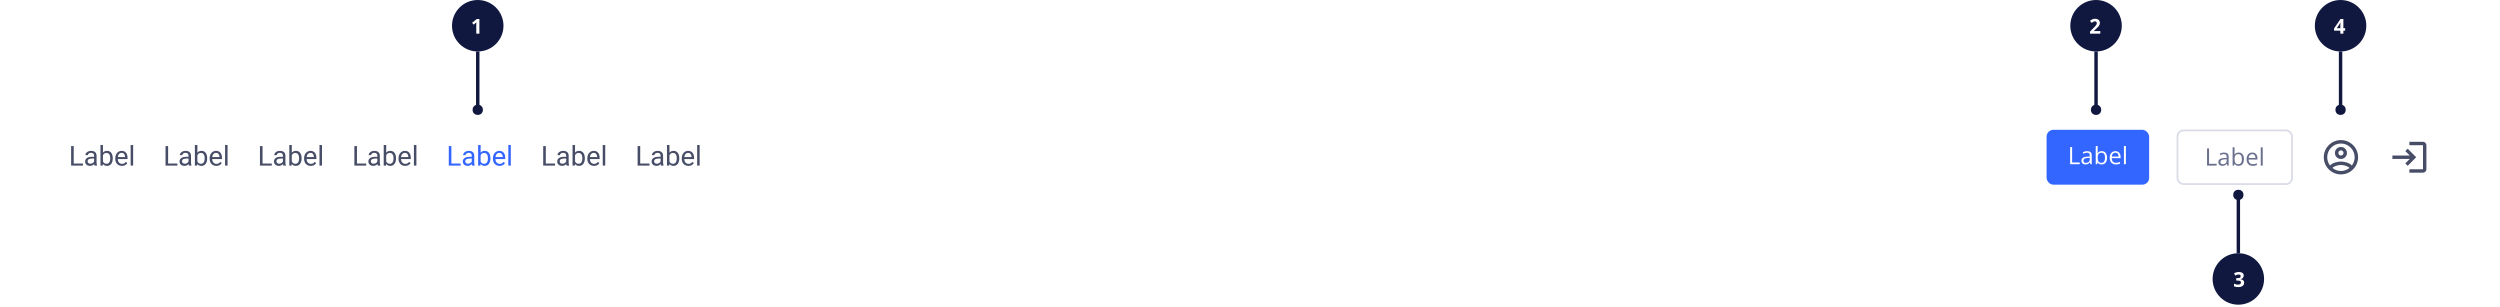 <svg width="896" height="110" viewBox="0 0 896 110" fill="none" xmlns="http://www.w3.org/2000/svg">
<g filter="url(#filter0_d_866_8919)">
<rect width="885.517" height="44.276" transform="translate(5 32.373)" fill="white"/>
<path d="M29.732 56.757V57.511H26.235V56.757H29.732ZM26.417 50.516V57.511H25.49V50.516H26.417ZM33.724 56.622V53.947C33.724 53.742 33.683 53.564 33.6 53.413C33.52 53.26 33.398 53.141 33.234 53.058C33.071 52.974 32.869 52.933 32.629 52.933C32.405 52.933 32.208 52.971 32.038 53.048C31.872 53.125 31.74 53.226 31.644 53.351C31.551 53.476 31.505 53.61 31.505 53.754H30.616C30.616 53.569 30.664 53.384 30.76 53.202C30.856 53.019 30.994 52.854 31.174 52.707C31.356 52.556 31.574 52.438 31.827 52.352C32.083 52.262 32.368 52.217 32.682 52.217C33.06 52.217 33.393 52.281 33.681 52.409C33.973 52.537 34.2 52.731 34.364 52.99C34.53 53.247 34.613 53.569 34.613 53.956V56.377C34.613 56.55 34.628 56.734 34.657 56.93C34.689 57.125 34.735 57.293 34.796 57.434V57.511H33.869C33.824 57.409 33.789 57.273 33.763 57.103C33.737 56.93 33.724 56.77 33.724 56.622ZM33.878 54.36L33.888 54.984H32.989C32.736 54.984 32.511 55.005 32.312 55.047C32.114 55.085 31.947 55.144 31.812 55.224C31.678 55.304 31.575 55.405 31.505 55.527C31.434 55.646 31.399 55.785 31.399 55.945C31.399 56.108 31.436 56.257 31.51 56.392C31.584 56.526 31.694 56.634 31.841 56.714C31.992 56.791 32.176 56.829 32.394 56.829C32.666 56.829 32.906 56.771 33.114 56.656C33.323 56.541 33.487 56.4 33.609 56.233C33.734 56.067 33.801 55.905 33.811 55.748L34.191 56.176C34.168 56.31 34.107 56.459 34.008 56.622C33.909 56.786 33.776 56.943 33.609 57.093C33.446 57.241 33.251 57.364 33.023 57.463C32.799 57.559 32.546 57.607 32.264 57.607C31.912 57.607 31.603 57.538 31.337 57.401C31.074 57.263 30.869 57.079 30.722 56.848C30.578 56.614 30.506 56.353 30.506 56.065C30.506 55.786 30.56 55.541 30.669 55.33C30.778 55.115 30.935 54.938 31.14 54.797C31.345 54.653 31.591 54.544 31.88 54.47C32.168 54.397 32.49 54.36 32.845 54.36H33.878ZM36.007 50.132H36.9V56.502L36.823 57.511H36.007V50.132ZM40.412 54.869V54.97C40.412 55.348 40.367 55.698 40.278 56.022C40.188 56.342 40.056 56.621 39.884 56.858C39.711 57.095 39.499 57.279 39.249 57.41C39 57.542 38.713 57.607 38.389 57.607C38.06 57.607 37.77 57.551 37.52 57.439C37.273 57.324 37.065 57.159 36.895 56.944C36.726 56.73 36.59 56.47 36.487 56.166C36.388 55.862 36.319 55.519 36.28 55.138V54.696C36.319 54.312 36.388 53.967 36.487 53.663C36.59 53.359 36.726 53.099 36.895 52.885C37.065 52.667 37.273 52.502 37.52 52.39C37.767 52.275 38.053 52.217 38.38 52.217C38.706 52.217 38.996 52.281 39.249 52.409C39.502 52.534 39.714 52.713 39.884 52.947C40.056 53.181 40.188 53.461 40.278 53.788C40.367 54.111 40.412 54.472 40.412 54.869ZM39.519 54.97V54.869C39.519 54.609 39.494 54.366 39.446 54.139C39.398 53.908 39.322 53.706 39.216 53.533C39.11 53.357 38.971 53.219 38.798 53.12C38.625 53.018 38.412 52.966 38.159 52.966C37.935 52.966 37.739 53.005 37.573 53.082C37.409 53.159 37.27 53.263 37.155 53.394C37.039 53.522 36.945 53.669 36.871 53.836C36.801 53.999 36.748 54.169 36.713 54.345V55.503C36.764 55.727 36.847 55.943 36.963 56.152C37.081 56.357 37.238 56.525 37.433 56.656C37.632 56.787 37.877 56.853 38.169 56.853C38.409 56.853 38.614 56.805 38.783 56.709C38.956 56.61 39.096 56.474 39.201 56.301C39.31 56.128 39.39 55.927 39.442 55.7C39.493 55.473 39.519 55.229 39.519 54.97ZM43.693 57.607C43.331 57.607 43.003 57.547 42.709 57.425C42.417 57.3 42.166 57.125 41.954 56.901C41.746 56.677 41.586 56.411 41.474 56.104C41.362 55.796 41.306 55.46 41.306 55.095V54.893C41.306 54.47 41.368 54.094 41.493 53.764C41.618 53.431 41.788 53.149 42.002 52.918C42.217 52.688 42.46 52.513 42.733 52.395C43.005 52.276 43.287 52.217 43.578 52.217C43.95 52.217 44.27 52.281 44.539 52.409C44.811 52.537 45.034 52.717 45.207 52.947C45.38 53.175 45.508 53.444 45.591 53.754C45.674 54.062 45.716 54.398 45.716 54.763V55.162H41.834V54.437H44.827V54.369C44.814 54.139 44.766 53.914 44.683 53.697C44.603 53.479 44.475 53.3 44.299 53.159C44.123 53.018 43.882 52.947 43.578 52.947C43.376 52.947 43.191 52.99 43.021 53.077C42.851 53.16 42.705 53.285 42.584 53.452C42.462 53.618 42.367 53.822 42.3 54.062C42.233 54.302 42.199 54.579 42.199 54.893V55.095C42.199 55.341 42.233 55.574 42.3 55.791C42.371 56.006 42.471 56.195 42.603 56.358C42.737 56.522 42.899 56.65 43.088 56.743C43.28 56.835 43.498 56.882 43.741 56.882C44.055 56.882 44.321 56.818 44.539 56.69C44.757 56.562 44.947 56.39 45.111 56.176L45.649 56.603C45.537 56.773 45.394 56.935 45.221 57.089C45.048 57.242 44.835 57.367 44.582 57.463C44.332 57.559 44.036 57.607 43.693 57.607ZM47.719 50.132V57.511H46.826V50.132H47.719Z" fill="#474D66"/>
<path d="M63.571 56.757V57.511H60.074V56.757H63.571ZM60.256 50.516V57.511H59.329V50.516H60.256ZM67.564 56.622V53.947C67.564 53.742 67.522 53.564 67.439 53.413C67.359 53.26 67.237 53.141 67.074 53.058C66.91 52.974 66.709 52.933 66.468 52.933C66.244 52.933 66.047 52.971 65.877 53.048C65.711 53.125 65.579 53.226 65.483 53.351C65.391 53.476 65.344 53.61 65.344 53.754H64.455C64.455 53.569 64.503 53.384 64.599 53.202C64.695 53.019 64.833 52.854 65.013 52.707C65.195 52.556 65.413 52.438 65.666 52.352C65.922 52.262 66.207 52.217 66.521 52.217C66.899 52.217 67.232 52.281 67.52 52.409C67.812 52.537 68.039 52.731 68.203 52.99C68.369 53.247 68.452 53.569 68.452 53.956V56.377C68.452 56.55 68.467 56.734 68.496 56.93C68.528 57.125 68.574 57.293 68.635 57.434V57.511H67.708C67.663 57.409 67.628 57.273 67.602 57.103C67.576 56.93 67.564 56.77 67.564 56.622ZM67.717 54.36L67.727 54.984H66.829C66.576 54.984 66.35 55.005 66.151 55.047C65.953 55.085 65.786 55.144 65.651 55.224C65.517 55.304 65.415 55.405 65.344 55.527C65.274 55.646 65.238 55.785 65.238 55.945C65.238 56.108 65.275 56.257 65.349 56.392C65.422 56.526 65.533 56.634 65.68 56.714C65.831 56.791 66.015 56.829 66.233 56.829C66.505 56.829 66.745 56.771 66.954 56.656C67.162 56.541 67.327 56.4 67.448 56.233C67.573 56.067 67.641 55.905 67.65 55.748L68.03 56.176C68.007 56.31 67.946 56.459 67.847 56.622C67.748 56.786 67.615 56.943 67.448 57.093C67.285 57.241 67.09 57.364 66.862 57.463C66.638 57.559 66.385 57.607 66.103 57.607C65.751 57.607 65.442 57.538 65.176 57.401C64.913 57.263 64.708 57.079 64.561 56.848C64.417 56.614 64.345 56.353 64.345 56.065C64.345 55.786 64.399 55.541 64.508 55.33C64.617 55.115 64.774 54.938 64.979 54.797C65.184 54.653 65.43 54.544 65.719 54.47C66.007 54.397 66.329 54.36 66.684 54.36H67.717ZM69.846 50.132H70.739V56.502L70.662 57.511H69.846V50.132ZM74.251 54.869V54.97C74.251 55.348 74.206 55.698 74.117 56.022C74.027 56.342 73.896 56.621 73.723 56.858C73.55 57.095 73.338 57.279 73.088 57.41C72.839 57.542 72.552 57.607 72.228 57.607C71.899 57.607 71.609 57.551 71.359 57.439C71.112 57.324 70.904 57.159 70.734 56.944C70.565 56.73 70.429 56.47 70.326 56.166C70.227 55.862 70.158 55.519 70.12 55.138V54.696C70.158 54.312 70.227 53.967 70.326 53.663C70.429 53.359 70.565 53.099 70.734 52.885C70.904 52.667 71.112 52.502 71.359 52.39C71.606 52.275 71.892 52.217 72.219 52.217C72.546 52.217 72.835 52.281 73.088 52.409C73.341 52.534 73.553 52.713 73.723 52.947C73.896 53.181 74.027 53.461 74.117 53.788C74.206 54.111 74.251 54.472 74.251 54.869ZM73.358 54.97V54.869C73.358 54.609 73.334 54.366 73.285 54.139C73.237 53.908 73.161 53.706 73.055 53.533C72.949 53.357 72.81 53.219 72.637 53.12C72.464 53.018 72.251 52.966 71.998 52.966C71.774 52.966 71.578 53.005 71.412 53.082C71.249 53.159 71.109 53.263 70.994 53.394C70.879 53.522 70.784 53.669 70.71 53.836C70.64 53.999 70.587 54.169 70.552 54.345V55.503C70.603 55.727 70.686 55.943 70.802 56.152C70.92 56.357 71.077 56.525 71.272 56.656C71.471 56.787 71.716 56.853 72.007 56.853C72.248 56.853 72.453 56.805 72.623 56.709C72.795 56.61 72.935 56.474 73.04 56.301C73.149 56.128 73.229 55.927 73.281 55.7C73.332 55.473 73.358 55.229 73.358 54.97ZM77.532 57.607C77.171 57.607 76.842 57.547 76.547 57.425C76.256 57.3 76.005 57.125 75.793 56.901C75.585 56.677 75.425 56.411 75.313 56.104C75.201 55.796 75.145 55.46 75.145 55.095V54.893C75.145 54.47 75.207 54.094 75.332 53.764C75.457 53.431 75.627 53.149 75.841 52.918C76.056 52.688 76.299 52.513 76.572 52.395C76.844 52.276 77.126 52.217 77.417 52.217C77.789 52.217 78.109 52.281 78.378 52.409C78.65 52.537 78.873 52.717 79.046 52.947C79.219 53.175 79.347 53.444 79.43 53.754C79.513 54.062 79.555 54.398 79.555 54.763V55.162H75.673V54.437H78.666V54.369C78.653 54.139 78.605 53.914 78.522 53.697C78.442 53.479 78.314 53.3 78.138 53.159C77.962 53.018 77.721 52.947 77.417 52.947C77.215 52.947 77.03 52.99 76.86 53.077C76.69 53.16 76.544 53.285 76.423 53.452C76.301 53.618 76.206 53.822 76.139 54.062C76.072 54.302 76.038 54.579 76.038 54.893V55.095C76.038 55.341 76.072 55.574 76.139 55.791C76.21 56.006 76.311 56.195 76.442 56.358C76.576 56.522 76.738 56.65 76.927 56.743C77.119 56.835 77.337 56.882 77.581 56.882C77.894 56.882 78.16 56.818 78.378 56.69C78.596 56.562 78.786 56.39 78.95 56.176L79.488 56.603C79.376 56.773 79.233 56.935 79.06 57.089C78.887 57.242 78.674 57.367 78.421 57.463C78.171 57.559 77.875 57.607 77.532 57.607ZM81.558 50.132V57.511H80.665V50.132H81.558Z" fill="#474D66"/>
<path d="M97.41 56.757V57.511H93.913V56.757H97.41ZM94.096 50.516V57.511H93.168V50.516H94.096ZM101.403 56.622V53.947C101.403 53.742 101.361 53.564 101.278 53.413C101.198 53.26 101.076 53.141 100.913 53.058C100.749 52.974 100.548 52.933 100.307 52.933C100.083 52.933 99.886 52.971 99.716 53.048C99.55 53.125 99.419 53.226 99.323 53.351C99.23 53.476 99.183 53.61 99.183 53.754H98.294C98.294 53.569 98.342 53.384 98.439 53.202C98.535 53.019 98.672 52.854 98.852 52.707C99.034 52.556 99.252 52.438 99.505 52.352C99.761 52.262 100.046 52.217 100.36 52.217C100.738 52.217 101.071 52.281 101.359 52.409C101.651 52.537 101.878 52.731 102.042 52.99C102.208 53.247 102.291 53.569 102.291 53.956V56.377C102.291 56.55 102.306 56.734 102.335 56.93C102.367 57.125 102.413 57.293 102.474 57.434V57.511H101.547C101.502 57.409 101.467 57.273 101.441 57.103C101.416 56.93 101.403 56.77 101.403 56.622ZM101.556 54.36L101.566 54.984H100.668C100.415 54.984 100.189 55.005 99.99 55.047C99.792 55.085 99.625 55.144 99.491 55.224C99.356 55.304 99.254 55.405 99.183 55.527C99.113 55.646 99.078 55.785 99.078 55.945C99.078 56.108 99.114 56.257 99.188 56.392C99.262 56.526 99.372 56.634 99.519 56.714C99.67 56.791 99.854 56.829 100.072 56.829C100.344 56.829 100.584 56.771 100.793 56.656C101.001 56.541 101.166 56.4 101.287 56.233C101.412 56.067 101.48 55.905 101.489 55.748L101.869 56.176C101.846 56.31 101.785 56.459 101.686 56.622C101.587 56.786 101.454 56.943 101.287 57.093C101.124 57.241 100.929 57.364 100.701 57.463C100.477 57.559 100.224 57.607 99.942 57.607C99.59 57.607 99.281 57.538 99.015 57.401C98.752 57.263 98.547 57.079 98.4 56.848C98.256 56.614 98.184 56.353 98.184 56.065C98.184 55.786 98.238 55.541 98.347 55.33C98.456 55.115 98.613 54.938 98.818 54.797C99.023 54.653 99.27 54.544 99.558 54.47C99.846 54.397 100.168 54.36 100.524 54.36H101.556ZM103.685 50.132H104.578V56.502L104.501 57.511H103.685V50.132ZM108.09 54.869V54.97C108.09 55.348 108.045 55.698 107.956 56.022C107.866 56.342 107.735 56.621 107.562 56.858C107.389 57.095 107.177 57.279 106.928 57.41C106.678 57.542 106.391 57.607 106.068 57.607C105.738 57.607 105.448 57.551 105.198 57.439C104.951 57.324 104.743 57.159 104.574 56.944C104.404 56.73 104.268 56.47 104.165 56.166C104.066 55.862 103.997 55.519 103.959 55.138V54.696C103.997 54.312 104.066 53.967 104.165 53.663C104.268 53.359 104.404 53.099 104.574 52.885C104.743 52.667 104.951 52.502 105.198 52.39C105.445 52.275 105.731 52.217 106.058 52.217C106.385 52.217 106.675 52.281 106.928 52.409C107.181 52.534 107.392 52.713 107.562 52.947C107.735 53.181 107.866 53.461 107.956 53.788C108.045 54.111 108.09 54.472 108.09 54.869ZM107.197 54.97V54.869C107.197 54.609 107.173 54.366 107.125 54.139C107.077 53.908 107 53.706 106.894 53.533C106.788 53.357 106.649 53.219 106.476 53.12C106.303 53.018 106.09 52.966 105.837 52.966C105.613 52.966 105.417 53.005 105.251 53.082C105.088 53.159 104.948 53.263 104.833 53.394C104.718 53.522 104.623 53.669 104.549 53.836C104.479 53.999 104.426 54.169 104.391 54.345V55.503C104.442 55.727 104.525 55.943 104.641 56.152C104.759 56.357 104.916 56.525 105.112 56.656C105.31 56.787 105.555 56.853 105.847 56.853C106.087 56.853 106.292 56.805 106.462 56.709C106.635 56.61 106.774 56.474 106.88 56.301C106.988 56.128 107.069 55.927 107.12 55.7C107.171 55.473 107.197 55.229 107.197 54.97ZM111.371 57.607C111.01 57.607 110.681 57.547 110.387 57.425C110.095 57.3 109.844 57.125 109.632 56.901C109.424 56.677 109.264 56.411 109.152 56.104C109.04 55.796 108.984 55.46 108.984 55.095V54.893C108.984 54.47 109.046 54.094 109.171 53.764C109.296 53.431 109.466 53.149 109.68 52.918C109.895 52.688 110.138 52.513 110.411 52.395C110.683 52.276 110.965 52.217 111.256 52.217C111.628 52.217 111.948 52.281 112.217 52.409C112.489 52.537 112.712 52.717 112.885 52.947C113.058 53.175 113.186 53.444 113.269 53.754C113.352 54.062 113.394 54.398 113.394 54.763V55.162H109.512V54.437H112.505V54.369C112.492 54.139 112.444 53.914 112.361 53.697C112.281 53.479 112.153 53.3 111.977 53.159C111.801 53.018 111.56 52.947 111.256 52.947C111.054 52.947 110.869 52.99 110.699 53.077C110.529 53.16 110.383 53.285 110.262 53.452C110.14 53.618 110.046 53.822 109.978 54.062C109.911 54.302 109.877 54.579 109.877 54.893V55.095C109.877 55.341 109.911 55.574 109.978 55.791C110.049 56.006 110.15 56.195 110.281 56.358C110.415 56.522 110.577 56.65 110.766 56.743C110.958 56.835 111.176 56.882 111.42 56.882C111.733 56.882 111.999 56.818 112.217 56.69C112.435 56.562 112.625 56.39 112.789 56.176L113.327 56.603C113.215 56.773 113.072 56.935 112.899 57.089C112.726 57.242 112.513 57.367 112.26 57.463C112.01 57.559 111.714 57.607 111.371 57.607ZM115.397 50.132V57.511H114.504V50.132H115.397Z" fill="#474D66"/>
<path d="M131.249 56.757V57.511H127.752V56.757H131.249ZM127.935 50.516V57.511H127.007V50.516H127.935ZM135.242 56.622V53.947C135.242 53.742 135.2 53.564 135.117 53.413C135.037 53.26 134.915 53.141 134.752 53.058C134.588 52.974 134.387 52.933 134.146 52.933C133.922 52.933 133.725 52.971 133.556 53.048C133.389 53.125 133.258 53.226 133.162 53.351C133.069 53.476 133.022 53.61 133.022 53.754H132.133C132.133 53.569 132.182 53.384 132.278 53.202C132.374 53.019 132.511 52.854 132.691 52.707C132.873 52.556 133.091 52.438 133.344 52.352C133.6 52.262 133.885 52.217 134.199 52.217C134.577 52.217 134.91 52.281 135.199 52.409C135.49 52.537 135.717 52.731 135.881 52.99C136.047 53.247 136.131 53.569 136.131 53.956V56.377C136.131 56.55 136.145 56.734 136.174 56.93C136.206 57.125 136.252 57.293 136.313 57.434V57.511H135.386C135.341 57.409 135.306 57.273 135.28 57.103C135.255 56.93 135.242 56.77 135.242 56.622ZM135.396 54.36L135.405 54.984H134.507C134.254 54.984 134.028 55.005 133.829 55.047C133.631 55.085 133.464 55.144 133.33 55.224C133.195 55.304 133.093 55.405 133.022 55.527C132.952 55.646 132.917 55.785 132.917 55.945C132.917 56.108 132.953 56.257 133.027 56.392C133.101 56.526 133.211 56.634 133.359 56.714C133.509 56.791 133.693 56.829 133.911 56.829C134.183 56.829 134.423 56.771 134.632 56.656C134.84 56.541 135.005 56.4 135.127 56.233C135.251 56.067 135.319 55.905 135.328 55.748L135.708 56.176C135.685 56.31 135.625 56.459 135.525 56.622C135.426 56.786 135.293 56.943 135.127 57.093C134.963 57.241 134.768 57.364 134.54 57.463C134.316 57.559 134.063 57.607 133.781 57.607C133.429 57.607 133.12 57.538 132.854 57.401C132.591 57.263 132.386 57.079 132.239 56.848C132.095 56.614 132.023 56.353 132.023 56.065C132.023 55.786 132.077 55.541 132.186 55.33C132.295 55.115 132.452 54.938 132.657 54.797C132.862 54.653 133.109 54.544 133.397 54.47C133.685 54.397 134.007 54.36 134.363 54.36H135.396ZM137.524 50.132H138.417V56.502L138.341 57.511H137.524V50.132ZM141.929 54.869V54.97C141.929 55.348 141.884 55.698 141.795 56.022C141.705 56.342 141.574 56.621 141.401 56.858C141.228 57.095 141.017 57.279 140.767 57.41C140.517 57.542 140.23 57.607 139.907 57.607C139.577 57.607 139.287 57.551 139.037 57.439C138.791 57.324 138.582 57.159 138.413 56.944C138.243 56.73 138.107 56.47 138.004 56.166C137.905 55.862 137.836 55.519 137.798 55.138V54.696C137.836 54.312 137.905 53.967 138.004 53.663C138.107 53.359 138.243 53.099 138.413 52.885C138.582 52.667 138.791 52.502 139.037 52.39C139.284 52.275 139.57 52.217 139.897 52.217C140.224 52.217 140.514 52.281 140.767 52.409C141.02 52.534 141.231 52.713 141.401 52.947C141.574 53.181 141.705 53.461 141.795 53.788C141.884 54.111 141.929 54.472 141.929 54.869ZM141.036 54.97V54.869C141.036 54.609 141.012 54.366 140.964 54.139C140.916 53.908 140.839 53.706 140.733 53.533C140.627 53.357 140.488 53.219 140.315 53.12C140.142 53.018 139.929 52.966 139.676 52.966C139.452 52.966 139.257 53.005 139.09 53.082C138.927 53.159 138.787 53.263 138.672 53.394C138.557 53.522 138.462 53.669 138.389 53.836C138.318 53.999 138.265 54.169 138.23 54.345V55.503C138.281 55.727 138.365 55.943 138.48 56.152C138.598 56.357 138.755 56.525 138.951 56.656C139.149 56.787 139.394 56.853 139.686 56.853C139.926 56.853 140.131 56.805 140.301 56.709C140.474 56.61 140.613 56.474 140.719 56.301C140.828 56.128 140.908 55.927 140.959 55.7C141.01 55.473 141.036 55.229 141.036 54.97ZM145.211 57.607C144.849 57.607 144.52 57.547 144.226 57.425C143.934 57.3 143.683 57.125 143.471 56.901C143.263 56.677 143.103 56.411 142.991 56.104C142.879 55.796 142.823 55.46 142.823 55.095V54.893C142.823 54.47 142.885 54.094 143.01 53.764C143.135 53.431 143.305 53.149 143.52 52.918C143.734 52.688 143.978 52.513 144.25 52.395C144.522 52.276 144.804 52.217 145.095 52.217C145.467 52.217 145.787 52.281 146.056 52.409C146.328 52.537 146.551 52.717 146.724 52.947C146.897 53.175 147.025 53.444 147.108 53.754C147.192 54.062 147.233 54.398 147.233 54.763V55.162H143.351V54.437H146.344V54.369C146.332 54.139 146.284 53.914 146.2 53.697C146.12 53.479 145.992 53.3 145.816 53.159C145.64 53.018 145.4 52.947 145.095 52.947C144.894 52.947 144.708 52.99 144.538 53.077C144.368 53.16 144.223 53.285 144.101 53.452C143.979 53.618 143.885 53.822 143.817 54.062C143.75 54.302 143.716 54.579 143.716 54.893V55.095C143.716 55.341 143.75 55.574 143.817 55.791C143.888 56.006 143.989 56.195 144.12 56.358C144.255 56.522 144.416 56.65 144.605 56.743C144.797 56.835 145.015 56.882 145.259 56.882C145.573 56.882 145.838 56.818 146.056 56.69C146.274 56.562 146.465 56.39 146.628 56.176L147.166 56.603C147.054 56.773 146.911 56.935 146.738 57.089C146.565 57.242 146.352 57.367 146.099 57.463C145.85 57.559 145.553 57.607 145.211 57.607ZM149.237 50.132V57.511H148.343V50.132H149.237Z" fill="#474D66"/>
<path d="M165.089 56.757V57.511H161.591V56.757H165.089ZM161.774 50.516V57.511H160.846V50.516H161.774ZM169.081 56.622V53.947C169.081 53.742 169.039 53.564 168.956 53.413C168.876 53.26 168.754 53.141 168.591 53.058C168.427 52.974 168.226 52.933 167.986 52.933C167.761 52.933 167.564 52.971 167.395 53.048C167.228 53.125 167.097 53.226 167.001 53.351C166.908 53.476 166.861 53.61 166.861 53.754H165.973C165.973 53.569 166.021 53.384 166.117 53.202C166.213 53.019 166.35 52.854 166.53 52.707C166.712 52.556 166.93 52.438 167.183 52.352C167.439 52.262 167.724 52.217 168.038 52.217C168.416 52.217 168.749 52.281 169.038 52.409C169.329 52.537 169.556 52.731 169.72 52.99C169.886 53.247 169.97 53.569 169.97 53.956V56.377C169.97 56.55 169.984 56.734 170.013 56.93C170.045 57.125 170.091 57.293 170.152 57.434V57.511H169.225C169.18 57.409 169.145 57.273 169.119 57.103C169.094 56.93 169.081 56.77 169.081 56.622ZM169.235 54.36L169.244 54.984H168.346C168.093 54.984 167.867 55.005 167.668 55.047C167.47 55.085 167.303 55.144 167.169 55.224C167.034 55.304 166.932 55.405 166.861 55.527C166.791 55.646 166.756 55.785 166.756 55.945C166.756 56.108 166.792 56.257 166.866 56.392C166.94 56.526 167.05 56.634 167.198 56.714C167.348 56.791 167.532 56.829 167.75 56.829C168.022 56.829 168.263 56.771 168.471 56.656C168.679 56.541 168.844 56.4 168.966 56.233C169.09 56.067 169.158 55.905 169.167 55.748L169.547 56.176C169.524 56.31 169.464 56.459 169.364 56.622C169.265 56.786 169.132 56.943 168.966 57.093C168.802 57.241 168.607 57.364 168.379 57.463C168.155 57.559 167.902 57.607 167.62 57.607C167.268 57.607 166.959 57.538 166.693 57.401C166.431 57.263 166.226 57.079 166.078 56.848C165.934 56.614 165.862 56.353 165.862 56.065C165.862 55.786 165.916 55.541 166.025 55.33C166.134 55.115 166.291 54.938 166.496 54.797C166.701 54.653 166.948 54.544 167.236 54.47C167.524 54.397 167.846 54.36 168.202 54.36H169.235ZM171.363 50.132H172.256V56.502L172.18 57.511H171.363V50.132ZM175.768 54.869V54.97C175.768 55.348 175.724 55.698 175.634 56.022C175.544 56.342 175.413 56.621 175.24 56.858C175.067 57.095 174.856 57.279 174.606 57.41C174.356 57.542 174.069 57.607 173.746 57.607C173.416 57.607 173.126 57.551 172.876 57.439C172.63 57.324 172.421 57.159 172.252 56.944C172.082 56.73 171.946 56.47 171.843 56.166C171.744 55.862 171.675 55.519 171.637 55.138V54.696C171.675 54.312 171.744 53.967 171.843 53.663C171.946 53.359 172.082 53.099 172.252 52.885C172.421 52.667 172.63 52.502 172.876 52.39C173.123 52.275 173.409 52.217 173.736 52.217C174.063 52.217 174.353 52.281 174.606 52.409C174.859 52.534 175.07 52.713 175.24 52.947C175.413 53.181 175.544 53.461 175.634 53.788C175.724 54.111 175.768 54.472 175.768 54.869ZM174.875 54.97V54.869C174.875 54.609 174.851 54.366 174.803 54.139C174.755 53.908 174.678 53.706 174.572 53.533C174.466 53.357 174.327 53.219 174.154 53.12C173.981 53.018 173.768 52.966 173.515 52.966C173.291 52.966 173.096 53.005 172.929 53.082C172.766 53.159 172.626 53.263 172.511 53.394C172.396 53.522 172.301 53.669 172.228 53.836C172.157 53.999 172.104 54.169 172.069 54.345V55.503C172.12 55.727 172.204 55.943 172.319 56.152C172.437 56.357 172.594 56.525 172.79 56.656C172.988 56.787 173.233 56.853 173.525 56.853C173.765 56.853 173.97 56.805 174.14 56.709C174.313 56.61 174.452 56.474 174.558 56.301C174.667 56.128 174.747 55.927 174.798 55.7C174.849 55.473 174.875 55.229 174.875 54.97ZM179.05 57.607C178.688 57.607 178.359 57.547 178.065 57.425C177.773 57.3 177.522 57.125 177.311 56.901C177.102 56.677 176.942 56.411 176.83 56.104C176.718 55.796 176.662 55.46 176.662 55.095V54.893C176.662 54.47 176.724 54.094 176.849 53.764C176.974 53.431 177.144 53.149 177.359 52.918C177.573 52.688 177.817 52.513 178.089 52.395C178.361 52.276 178.643 52.217 178.934 52.217C179.306 52.217 179.626 52.281 179.895 52.409C180.167 52.537 180.39 52.717 180.563 52.947C180.736 53.175 180.864 53.444 180.947 53.754C181.031 54.062 181.072 54.398 181.072 54.763V55.162H177.19V54.437H180.183V54.369C180.171 54.139 180.123 53.914 180.039 53.697C179.959 53.479 179.831 53.3 179.655 53.159C179.479 53.018 179.239 52.947 178.934 52.947C178.733 52.947 178.547 52.99 178.377 53.077C178.207 53.16 178.062 53.285 177.94 53.452C177.818 53.618 177.724 53.822 177.656 54.062C177.589 54.302 177.556 54.579 177.556 54.893V55.095C177.556 55.341 177.589 55.574 177.656 55.791C177.727 56.006 177.828 56.195 177.959 56.358C178.094 56.522 178.255 56.65 178.444 56.743C178.636 56.835 178.854 56.882 179.098 56.882C179.412 56.882 179.677 56.818 179.895 56.69C180.113 56.562 180.304 56.39 180.467 56.176L181.005 56.603C180.893 56.773 180.75 56.935 180.577 57.089C180.404 57.242 180.191 57.367 179.938 57.463C179.689 57.559 179.392 57.607 179.05 57.607ZM183.076 50.132V57.511H182.182V50.132H183.076Z" fill="#3366FF"/>
<path d="M198.928 56.757V57.511H195.43V56.757H198.928ZM195.613 50.516V57.511H194.685V50.516H195.613ZM202.92 56.622V53.947C202.92 53.742 202.878 53.564 202.795 53.413C202.715 53.26 202.593 53.141 202.43 53.058C202.267 52.974 202.065 52.933 201.825 52.933C201.6 52.933 201.403 52.971 201.234 53.048C201.067 53.125 200.936 53.226 200.84 53.351C200.747 53.476 200.7 53.61 200.7 53.754H199.812C199.812 53.569 199.86 53.384 199.956 53.202C200.052 53.019 200.19 52.854 200.369 52.707C200.551 52.556 200.769 52.438 201.022 52.352C201.278 52.262 201.564 52.217 201.877 52.217C202.255 52.217 202.588 52.281 202.877 52.409C203.168 52.537 203.396 52.731 203.559 52.99C203.725 53.247 203.809 53.569 203.809 53.956V56.377C203.809 56.55 203.823 56.734 203.852 56.93C203.884 57.125 203.93 57.293 203.991 57.434V57.511H203.064C203.019 57.409 202.984 57.273 202.958 57.103C202.933 56.93 202.92 56.77 202.92 56.622ZM203.074 54.36L203.083 54.984H202.185C201.932 54.984 201.706 55.005 201.507 55.047C201.309 55.085 201.142 55.144 201.008 55.224C200.873 55.304 200.771 55.405 200.7 55.527C200.63 55.646 200.595 55.785 200.595 55.945C200.595 56.108 200.631 56.257 200.705 56.392C200.779 56.526 200.889 56.634 201.037 56.714C201.187 56.791 201.371 56.829 201.589 56.829C201.861 56.829 202.102 56.771 202.31 56.656C202.518 56.541 202.683 56.4 202.805 56.233C202.93 56.067 202.997 55.905 203.006 55.748L203.386 56.176C203.364 56.31 203.303 56.459 203.203 56.622C203.104 56.786 202.971 56.943 202.805 57.093C202.641 57.241 202.446 57.364 202.218 57.463C201.994 57.559 201.741 57.607 201.459 57.607C201.107 57.607 200.798 57.538 200.532 57.401C200.27 57.263 200.065 57.079 199.917 56.848C199.773 56.614 199.701 56.353 199.701 56.065C199.701 55.786 199.756 55.541 199.864 55.33C199.973 55.115 200.13 54.938 200.335 54.797C200.54 54.653 200.787 54.544 201.075 54.47C201.363 54.397 201.685 54.36 202.041 54.36H203.074ZM205.202 50.132H206.096V56.502L206.019 57.511H205.202V50.132ZM209.607 54.869V54.97C209.607 55.348 209.563 55.698 209.473 56.022C209.383 56.342 209.252 56.621 209.079 56.858C208.906 57.095 208.695 57.279 208.445 57.41C208.195 57.542 207.908 57.607 207.585 57.607C207.255 57.607 206.965 57.551 206.715 57.439C206.469 57.324 206.26 57.159 206.091 56.944C205.921 56.73 205.785 56.47 205.682 56.166C205.583 55.862 205.514 55.519 205.476 55.138V54.696C205.514 54.312 205.583 53.967 205.682 53.663C205.785 53.359 205.921 53.099 206.091 52.885C206.26 52.667 206.469 52.502 206.715 52.39C206.962 52.275 207.249 52.217 207.575 52.217C207.902 52.217 208.192 52.281 208.445 52.409C208.698 52.534 208.909 52.713 209.079 52.947C209.252 53.181 209.383 53.461 209.473 53.788C209.563 54.111 209.607 54.472 209.607 54.869ZM208.714 54.97V54.869C208.714 54.609 208.69 54.366 208.642 54.139C208.594 53.908 208.517 53.706 208.411 53.533C208.305 53.357 208.166 53.219 207.993 53.12C207.82 53.018 207.607 52.966 207.354 52.966C207.13 52.966 206.935 53.005 206.768 53.082C206.605 53.159 206.465 53.263 206.35 53.394C206.235 53.522 206.14 53.669 206.067 53.836C205.996 53.999 205.943 54.169 205.908 54.345V55.503C205.959 55.727 206.043 55.943 206.158 56.152C206.276 56.357 206.433 56.525 206.629 56.656C206.827 56.787 207.072 56.853 207.364 56.853C207.604 56.853 207.809 56.805 207.979 56.709C208.152 56.61 208.291 56.474 208.397 56.301C208.506 56.128 208.586 55.927 208.637 55.7C208.688 55.473 208.714 55.229 208.714 54.97ZM212.889 57.607C212.527 57.607 212.199 57.547 211.904 57.425C211.612 57.3 211.361 57.125 211.15 56.901C210.941 56.677 210.781 56.411 210.669 56.104C210.557 55.796 210.501 55.46 210.501 55.095V54.893C210.501 54.47 210.563 54.094 210.688 53.764C210.813 53.431 210.983 53.149 211.198 52.918C211.412 52.688 211.656 52.513 211.928 52.395C212.2 52.276 212.482 52.217 212.773 52.217C213.145 52.217 213.465 52.281 213.734 52.409C214.006 52.537 214.229 52.717 214.402 52.947C214.575 53.175 214.703 53.444 214.786 53.754C214.87 54.062 214.911 54.398 214.911 54.763V55.162H211.029V54.437H214.023V54.369C214.01 54.139 213.962 53.914 213.878 53.697C213.798 53.479 213.67 53.3 213.494 53.159C213.318 53.018 213.078 52.947 212.773 52.947C212.572 52.947 212.386 52.99 212.216 53.077C212.046 53.16 211.901 53.285 211.779 53.452C211.657 53.618 211.563 53.822 211.495 54.062C211.428 54.302 211.395 54.579 211.395 54.893V55.095C211.395 55.341 211.428 55.574 211.495 55.791C211.566 56.006 211.667 56.195 211.798 56.358C211.933 56.522 212.094 56.65 212.283 56.743C212.476 56.835 212.693 56.882 212.937 56.882C213.251 56.882 213.516 56.818 213.734 56.69C213.952 56.562 214.143 56.39 214.306 56.176L214.844 56.603C214.732 56.773 214.589 56.935 214.416 57.089C214.244 57.242 214.031 57.367 213.777 57.463C213.528 57.559 213.231 57.607 212.889 57.607ZM216.915 50.132V57.511H216.021V50.132H216.915Z" fill="#474D66"/>
<path d="M232.767 56.757V57.511H229.269V56.757H232.767ZM229.452 50.516V57.511H228.525V50.516H229.452ZM236.759 56.622V53.947C236.759 53.742 236.717 53.564 236.634 53.413C236.554 53.26 236.432 53.141 236.269 53.058C236.106 52.974 235.904 52.933 235.664 52.933C235.439 52.933 235.242 52.971 235.073 53.048C234.906 53.125 234.775 53.226 234.679 53.351C234.586 53.476 234.539 53.61 234.539 53.754H233.651C233.651 53.569 233.699 53.384 233.795 53.202C233.891 53.019 234.029 52.854 234.208 52.707C234.391 52.556 234.608 52.438 234.861 52.352C235.118 52.262 235.403 52.217 235.717 52.217C236.094 52.217 236.428 52.281 236.716 52.409C237.007 52.537 237.235 52.731 237.398 52.99C237.565 53.247 237.648 53.569 237.648 53.956V56.377C237.648 56.55 237.662 56.734 237.691 56.93C237.723 57.125 237.77 57.293 237.83 57.434V57.511H236.903C236.858 57.409 236.823 57.273 236.797 57.103C236.772 56.93 236.759 56.77 236.759 56.622ZM236.913 54.36L236.922 54.984H236.024C235.771 54.984 235.545 55.005 235.347 55.047C235.148 55.085 234.981 55.144 234.847 55.224C234.712 55.304 234.61 55.405 234.539 55.527C234.469 55.646 234.434 55.785 234.434 55.945C234.434 56.108 234.471 56.257 234.544 56.392C234.618 56.526 234.728 56.634 234.876 56.714C235.026 56.791 235.21 56.829 235.428 56.829C235.7 56.829 235.941 56.771 236.149 56.656C236.357 56.541 236.522 56.4 236.644 56.233C236.769 56.067 236.836 55.905 236.846 55.748L237.225 56.176C237.203 56.31 237.142 56.459 237.042 56.622C236.943 56.786 236.81 56.943 236.644 57.093C236.48 57.241 236.285 57.364 236.058 57.463C235.833 57.559 235.58 57.607 235.299 57.607C234.946 57.607 234.637 57.538 234.371 57.401C234.109 57.263 233.904 57.079 233.756 56.848C233.612 56.614 233.54 56.353 233.54 56.065C233.54 55.786 233.595 55.541 233.704 55.33C233.812 55.115 233.969 54.938 234.174 54.797C234.379 54.653 234.626 54.544 234.914 54.47C235.202 54.397 235.524 54.36 235.88 54.36H236.913ZM239.041 50.132H239.935V56.502L239.858 57.511H239.041V50.132ZM243.447 54.869V54.97C243.447 55.348 243.402 55.698 243.312 56.022C243.222 56.342 243.091 56.621 242.918 56.858C242.745 57.095 242.534 57.279 242.284 57.41C242.034 57.542 241.747 57.607 241.424 57.607C241.094 57.607 240.804 57.551 240.554 57.439C240.308 57.324 240.1 57.159 239.93 56.944C239.76 56.73 239.624 56.47 239.521 56.166C239.422 55.862 239.353 55.519 239.315 55.138V54.696C239.353 54.312 239.422 53.967 239.521 53.663C239.624 53.359 239.76 53.099 239.93 52.885C240.1 52.667 240.308 52.502 240.554 52.39C240.801 52.275 241.088 52.217 241.414 52.217C241.741 52.217 242.031 52.281 242.284 52.409C242.537 52.534 242.748 52.713 242.918 52.947C243.091 53.181 243.222 53.461 243.312 53.788C243.402 54.111 243.447 54.472 243.447 54.869ZM242.553 54.97V54.869C242.553 54.609 242.529 54.366 242.481 54.139C242.433 53.908 242.356 53.706 242.25 53.533C242.145 53.357 242.005 53.219 241.832 53.12C241.659 53.018 241.446 52.966 241.193 52.966C240.969 52.966 240.774 53.005 240.607 53.082C240.444 53.159 240.305 53.263 240.189 53.394C240.074 53.522 239.979 53.669 239.906 53.836C239.835 53.999 239.782 54.169 239.747 54.345V55.503C239.799 55.727 239.882 55.943 239.997 56.152C240.116 56.357 240.273 56.525 240.468 56.656C240.666 56.787 240.911 56.853 241.203 56.853C241.443 56.853 241.648 56.805 241.818 56.709C241.991 56.61 242.13 56.474 242.236 56.301C242.345 56.128 242.425 55.927 242.476 55.7C242.527 55.473 242.553 55.229 242.553 54.97ZM246.728 57.607C246.366 57.607 246.038 57.547 245.743 57.425C245.451 57.3 245.2 57.125 244.989 56.901C244.781 56.677 244.62 56.411 244.508 56.104C244.396 55.796 244.34 55.46 244.34 55.095V54.893C244.34 54.47 244.403 54.094 244.527 53.764C244.652 53.431 244.822 53.149 245.037 52.918C245.251 52.688 245.495 52.513 245.767 52.395C246.039 52.276 246.321 52.217 246.613 52.217C246.984 52.217 247.304 52.281 247.573 52.409C247.846 52.537 248.068 52.717 248.241 52.947C248.414 53.175 248.542 53.444 248.625 53.754C248.709 54.062 248.75 54.398 248.75 54.763V55.162H244.869V54.437H247.862V54.369C247.849 54.139 247.801 53.914 247.717 53.697C247.637 53.479 247.509 53.3 247.333 53.159C247.157 53.018 246.917 52.947 246.613 52.947C246.411 52.947 246.225 52.99 246.055 53.077C245.885 53.16 245.74 53.285 245.618 53.452C245.496 53.618 245.402 53.822 245.335 54.062C245.267 54.302 245.234 54.579 245.234 54.893V55.095C245.234 55.341 245.267 55.574 245.335 55.791C245.405 56.006 245.506 56.195 245.637 56.358C245.772 56.522 245.934 56.65 246.122 56.743C246.315 56.835 246.532 56.882 246.776 56.882C247.09 56.882 247.356 56.818 247.573 56.69C247.791 56.562 247.982 56.39 248.145 56.176L248.683 56.603C248.571 56.773 248.429 56.935 248.256 57.089C248.083 57.242 247.87 57.367 247.617 57.463C247.367 57.559 247.071 57.607 246.728 57.607ZM250.754 50.132V57.511H249.86V50.132H250.754Z" fill="#474D66"/>
<rect x="733.496" y="44.672" width="36.759" height="19.678" rx="2.46" fill="#3366FF"/>
<path d="M741.934 57.011V50.865H742.648V56.372H745.377V57.011H741.934ZM748.05 52.328C748.599 52.328 749.007 52.452 749.273 52.698C749.54 52.945 749.673 53.339 749.673 53.88V57.011H749.164L749.03 56.33H748.996C748.867 56.498 748.733 56.64 748.592 56.755C748.452 56.867 748.29 56.952 748.105 57.011C747.923 57.067 747.698 57.095 747.432 57.095C747.152 57.095 746.903 57.046 746.684 56.948C746.468 56.85 746.297 56.702 746.171 56.503C746.048 56.304 745.986 56.051 745.986 55.746C745.986 55.286 746.168 54.933 746.533 54.687C746.897 54.44 747.452 54.305 748.197 54.283L748.992 54.249V53.968C748.992 53.57 748.906 53.291 748.735 53.131C748.564 52.971 748.323 52.892 748.012 52.892C747.771 52.892 747.541 52.927 747.323 52.997C747.104 53.067 746.897 53.149 746.701 53.245L746.486 52.715C746.694 52.608 746.932 52.517 747.201 52.442C747.47 52.366 747.753 52.328 748.05 52.328ZM748.983 54.741L748.281 54.771C747.707 54.793 747.302 54.887 747.066 55.052C746.831 55.218 746.713 55.452 746.713 55.754C746.713 56.018 746.793 56.212 746.953 56.339C747.113 56.465 747.324 56.528 747.588 56.528C747.997 56.528 748.332 56.414 748.592 56.187C748.853 55.96 748.983 55.62 748.983 55.166V54.741ZM751.808 50.47V52.105C751.808 52.293 751.803 52.475 751.791 52.652C751.783 52.828 751.776 52.966 751.77 53.064H751.808C751.934 52.857 752.117 52.681 752.355 52.538C752.593 52.396 752.897 52.324 753.267 52.324C753.844 52.324 754.304 52.525 754.646 52.925C754.99 53.323 755.163 53.916 755.163 54.703C755.163 55.222 755.084 55.659 754.927 56.015C754.77 56.371 754.549 56.64 754.263 56.822C753.977 57.004 753.64 57.095 753.25 57.095C752.886 57.095 752.586 57.028 752.351 56.894C752.118 56.756 751.939 56.59 751.812 56.393H751.758L751.615 57.011H751.11V50.47H751.808ZM753.153 52.908C752.82 52.908 752.555 52.974 752.359 53.106C752.163 53.235 752.021 53.431 751.934 53.694C751.85 53.955 751.808 54.286 751.808 54.687V54.724C751.808 55.304 751.905 55.749 752.098 56.057C752.292 56.362 752.643 56.515 753.153 56.515C753.582 56.515 753.903 56.358 754.116 56.044C754.332 55.73 754.44 55.282 754.44 54.699C754.44 54.105 754.333 53.658 754.12 53.358C753.91 53.058 753.588 52.908 753.153 52.908ZM758.156 52.32C758.548 52.32 758.884 52.407 759.165 52.581C759.445 52.754 759.659 52.998 759.808 53.312C759.956 53.623 760.031 53.987 760.031 54.405V54.838H756.848C756.857 55.379 756.991 55.791 757.252 56.074C757.513 56.357 757.88 56.498 758.353 56.498C758.645 56.498 758.903 56.472 759.127 56.419C759.351 56.365 759.584 56.287 759.825 56.183V56.797C759.592 56.901 759.361 56.976 759.131 57.024C758.904 57.072 758.635 57.095 758.324 57.095C757.881 57.095 757.494 57.006 757.164 56.826C756.836 56.644 756.581 56.378 756.399 56.028C756.217 55.677 756.125 55.248 756.125 54.741C756.125 54.245 756.208 53.816 756.373 53.455C756.542 53.091 756.777 52.81 757.08 52.614C757.385 52.418 757.744 52.32 758.156 52.32ZM758.147 52.892C757.775 52.892 757.478 53.014 757.256 53.257C757.035 53.501 756.903 53.842 756.861 54.279H759.299C759.296 54.004 759.253 53.763 759.169 53.556C759.088 53.346 758.963 53.183 758.795 53.068C758.627 52.95 758.411 52.892 758.147 52.892ZM761.918 57.011H761.216V50.47H761.918V57.011Z" fill="white"/>
<rect x="780.401" y="44.899" width="41.063" height="19.224" rx="2.152" fill="white"/>
<path d="M791.008 57.511V51.365H791.723V56.872H794.451V57.511H791.008ZM797.116 52.828C797.666 52.828 798.073 52.952 798.339 53.198C798.606 53.445 798.739 53.839 798.739 54.38V57.511H798.23L798.096 56.83H798.062C797.933 56.998 797.799 57.14 797.658 57.255C797.518 57.367 797.356 57.452 797.171 57.511C796.989 57.567 796.765 57.595 796.498 57.595C796.218 57.595 795.969 57.546 795.75 57.448C795.534 57.35 795.363 57.202 795.237 57.003C795.114 56.804 795.052 56.551 795.052 56.246C795.052 55.786 795.234 55.433 795.599 55.187C795.963 54.94 796.518 54.805 797.263 54.783L798.058 54.749V54.468C798.058 54.07 797.972 53.791 797.801 53.631C797.63 53.471 797.389 53.392 797.078 53.392C796.837 53.392 796.608 53.427 796.389 53.497C796.17 53.567 795.963 53.649 795.767 53.745L795.552 53.215C795.76 53.108 795.998 53.017 796.267 52.942C796.536 52.866 796.819 52.828 797.116 52.828ZM798.049 55.241L797.347 55.271C796.773 55.293 796.368 55.387 796.133 55.552C795.897 55.718 795.779 55.952 795.779 56.254C795.779 56.518 795.859 56.712 796.019 56.839C796.179 56.965 796.39 57.028 796.654 57.028C797.063 57.028 797.398 56.914 797.658 56.687C797.919 56.46 798.049 56.12 798.049 55.666V55.241ZM800.866 50.97V52.605C800.866 52.793 800.86 52.975 800.849 53.152C800.841 53.328 800.833 53.466 800.828 53.564H800.866C800.992 53.357 801.174 53.181 801.412 53.038C801.65 52.896 801.954 52.824 802.324 52.824C802.902 52.824 803.361 53.025 803.703 53.425C804.048 53.823 804.22 54.416 804.22 55.203C804.22 55.722 804.142 56.159 803.985 56.515C803.828 56.871 803.607 57.14 803.321 57.322C803.035 57.504 802.697 57.595 802.308 57.595C801.943 57.595 801.643 57.528 801.408 57.394C801.175 57.256 800.996 57.09 800.87 56.893H800.815L800.672 57.511H800.168V50.97H800.866ZM802.211 53.408C801.877 53.408 801.613 53.474 801.416 53.606C801.22 53.735 801.079 53.931 800.992 54.194C800.908 54.455 800.866 54.786 800.866 55.187V55.224C800.866 55.804 800.962 56.249 801.156 56.557C801.349 56.862 801.701 57.015 802.211 57.015C802.64 57.015 802.961 56.858 803.174 56.544C803.389 56.23 803.497 55.782 803.497 55.199C803.497 54.605 803.391 54.158 803.178 53.858C802.968 53.558 802.645 53.408 802.211 53.408ZM807.205 52.82C807.597 52.82 807.933 52.907 808.214 53.081C808.494 53.254 808.708 53.498 808.857 53.812C809.005 54.123 809.08 54.487 809.08 54.905V55.338H805.897C805.906 55.879 806.04 56.291 806.301 56.574C806.562 56.857 806.929 56.998 807.402 56.998C807.694 56.998 807.952 56.972 808.176 56.919C808.4 56.865 808.633 56.787 808.874 56.683V57.297C808.641 57.401 808.41 57.476 808.18 57.524C807.953 57.572 807.684 57.595 807.373 57.595C806.93 57.595 806.543 57.506 806.213 57.326C805.885 57.144 805.63 56.878 805.448 56.528C805.265 56.177 805.174 55.748 805.174 55.241C805.174 54.745 805.257 54.316 805.422 53.955C805.59 53.591 805.826 53.31 806.129 53.114C806.434 52.918 806.793 52.82 807.205 52.82ZM807.196 53.392C806.824 53.392 806.527 53.514 806.305 53.757C806.084 54.001 805.952 54.342 805.91 54.779H808.348C808.345 54.504 808.302 54.263 808.218 54.056C808.137 53.846 808.012 53.683 807.844 53.568C807.676 53.45 807.46 53.392 807.196 53.392ZM810.958 57.511H810.256V50.97H810.958V57.511Z" fill="#696F8C"/>
<rect x="780.401" y="44.899" width="41.063" height="19.224" rx="2.152" stroke="#D8DAE5" stroke-width="0.615"/>
<path d="M838.99 48.362C835.596 48.362 832.841 51.117 832.841 54.511C832.841 57.906 835.596 60.661 838.99 60.661C842.385 60.661 845.14 57.906 845.14 54.511C845.14 51.117 842.385 48.362 838.99 48.362ZM835.959 58.373C836.223 57.82 837.834 57.279 838.99 57.279C840.147 57.279 841.764 57.82 842.022 58.373C841.186 59.037 840.134 59.431 838.99 59.431C837.847 59.431 836.795 59.037 835.959 58.373ZM842.902 57.481C842.022 56.411 839.888 56.049 838.99 56.049C838.093 56.049 835.959 56.411 835.079 57.481C834.452 56.657 834.071 55.63 834.071 54.511C834.071 51.799 836.279 49.592 838.99 49.592C841.702 49.592 843.91 51.799 843.91 54.511C843.91 55.63 843.529 56.657 842.902 57.481V57.481ZM838.99 50.822C837.798 50.822 836.838 51.781 836.838 52.974C836.838 54.167 837.798 55.126 838.99 55.126C840.183 55.126 841.143 54.167 841.143 52.974C841.143 51.781 840.183 50.822 838.99 50.822ZM838.99 53.896C838.48 53.896 838.068 53.484 838.068 52.974C838.068 52.464 838.48 52.051 838.99 52.051C839.501 52.051 839.913 52.464 839.913 52.974C839.913 53.484 839.501 53.896 838.99 53.896Z" fill="#474D66"/>
<g clip-path="url(#clip0_866_8919)">
<path d="M862.914 51.436L862.061 52.297L863.646 53.896H857.428V55.126H863.646L862.061 56.725L862.914 57.586L865.962 54.511L862.914 51.436ZM868.401 58.816H863.524V60.045H868.401C869.071 60.045 869.62 59.492 869.62 58.816V50.206C869.62 49.53 869.071 48.977 868.401 48.977H863.524V50.206H868.401V58.816Z" fill="#474D66"/>
</g>
</g>
<circle cx="171.224" cy="9.224" r="8.917" fill="#101840" stroke="#101840" stroke-width="0.615"/>
<path d="M171.813 12.075H170.699V9.026C170.699 8.942 170.701 8.839 170.703 8.717C170.705 8.592 170.709 8.464 170.714 8.335C170.719 8.202 170.723 8.084 170.728 7.978C170.702 8.009 170.648 8.063 170.566 8.14C170.487 8.214 170.412 8.282 170.343 8.342L169.737 8.828L169.2 8.158L170.897 6.807H171.813V12.075Z" fill="white"/>
<path d="M171.224 18.448V40.586" stroke="#101840" stroke-width="1.23"/>
<circle cx="171.224" cy="39.356" r="1.537" fill="#101840" stroke="#101840" stroke-width="0.615"/>
<circle cx="751.224" cy="9.224" r="8.917" fill="#101840" stroke="#101840" stroke-width="0.615"/>
<path d="M752.742 12.075H749.06V11.3L750.382 9.963C750.649 9.689 750.863 9.461 751.024 9.279C751.187 9.094 751.305 8.926 751.377 8.774C751.451 8.623 751.488 8.461 751.488 8.288C751.488 8.079 751.43 7.923 751.312 7.819C751.197 7.714 751.042 7.661 750.847 7.661C750.643 7.661 750.445 7.708 750.253 7.801C750.06 7.895 749.86 8.028 749.651 8.201L749.045 7.484C749.197 7.355 749.357 7.232 749.525 7.117C749.695 7.001 749.892 6.909 750.116 6.839C750.341 6.767 750.612 6.731 750.926 6.731C751.272 6.731 751.569 6.794 751.816 6.919C752.066 7.043 752.258 7.214 752.393 7.43C752.527 7.644 752.595 7.887 752.595 8.158C752.595 8.449 752.537 8.714 752.422 8.954C752.306 9.195 752.138 9.432 751.917 9.668C751.699 9.903 751.434 10.164 751.124 10.45L750.447 11.087V11.138H752.742V12.075Z" fill="white"/>
<path d="M751.224 18.448V40.586" stroke="#101840" stroke-width="1.23"/>
<circle cx="751.224" cy="39.356" r="1.537" fill="#101840" stroke="#101840" stroke-width="0.615"/>
<circle cx="802.224" cy="99.977" r="8.917" transform="rotate(-180 802.224 99.977)" fill="#101840" stroke="#101840" stroke-width="0.615"/>
<path d="M804.152 98.738C804.152 98.981 804.101 99.191 804 99.369C803.9 99.546 803.763 99.692 803.59 99.805C803.419 99.918 803.227 100 803.013 100.053V100.075C803.436 100.128 803.757 100.257 803.975 100.464C804.196 100.671 804.307 100.947 804.307 101.293C804.307 101.6 804.231 101.875 804.08 102.118C803.931 102.36 803.7 102.551 803.388 102.691C803.076 102.83 802.673 102.9 802.181 102.9C801.89 102.9 801.619 102.876 801.367 102.828C801.117 102.782 800.881 102.711 800.66 102.615V101.667C800.886 101.783 801.123 101.87 801.37 101.93C801.618 101.988 801.848 102.017 802.062 102.017C802.461 102.017 802.739 101.948 802.898 101.812C803.059 101.672 803.139 101.478 803.139 101.228C803.139 101.081 803.102 100.958 803.028 100.857C802.953 100.756 802.823 100.679 802.638 100.626C802.456 100.573 802.2 100.547 801.871 100.547H801.471V99.693H801.878C802.202 99.693 802.449 99.663 802.617 99.603C802.787 99.54 802.903 99.456 802.963 99.351C803.025 99.243 803.056 99.12 803.056 98.983C803.056 98.796 802.999 98.649 802.883 98.543C802.768 98.438 802.576 98.385 802.307 98.385C802.139 98.385 801.985 98.406 801.846 98.45C801.709 98.491 801.585 98.541 801.475 98.601C801.364 98.659 801.267 98.715 801.183 98.77L800.668 98.003C800.874 97.854 801.116 97.73 801.392 97.632C801.67 97.533 802.002 97.484 802.386 97.484C802.929 97.484 803.359 97.593 803.676 97.812C803.993 98.031 804.152 98.339 804.152 98.738Z" fill="white"/>
<path d="M802.224 90.753V68.615" stroke="#101840" stroke-width="1.23"/>
<circle cx="802.224" cy="69.845" r="1.537" transform="rotate(-180 802.224 69.845)" fill="#101840" stroke="#101840" stroke-width="0.615"/>
<circle cx="838.862" cy="9.224" r="8.917" fill="#101840" stroke="#101840" stroke-width="0.615"/>
<path d="M840.499 10.983H839.865V12.075H838.777V10.983H836.528V10.208L838.838 6.807H839.865V10.118H840.499V10.983ZM838.777 10.118V9.225C838.777 9.141 838.778 9.041 838.78 8.926C838.785 8.81 838.79 8.695 838.795 8.58C838.8 8.464 838.804 8.362 838.809 8.273C838.816 8.182 838.821 8.118 838.824 8.082H838.795C838.749 8.181 838.701 8.277 838.651 8.371C838.6 8.462 838.541 8.558 838.474 8.659L837.509 10.118H838.777Z" fill="white"/>
<path d="M838.862 18.448V40.586" stroke="#101840" stroke-width="1.23"/>
<circle cx="838.862" cy="39.356" r="1.537" fill="#101840" stroke="#101840" stroke-width="0.615"/>
<defs>
<filter id="filter0_d_866_8919" x="0.08" y="28.437" width="895.356" height="56.575" filterUnits="userSpaceOnUse" color-interpolation-filters="sRGB">
<feFlood flood-opacity="0" result="BackgroundImageFix"/>
<feColorMatrix in="SourceAlpha" type="matrix" values="0 0 0 0 0 0 0 0 0 0 0 0 0 0 0 0 0 0 127 0" result="hardAlpha"/>
<feOffset dy="1.845"/>
<feGaussianBlur stdDeviation="2.46"/>
<feComposite in2="hardAlpha" operator="out"/>
<feColorMatrix type="matrix" values="0 0 0 0 0 0 0 0 0 0 0 0 0 0 0 0 0 0 0.04 0"/>
<feBlend mode="normal" in2="BackgroundImageFix" result="effect1_dropShadow_866_8919"/>
<feBlend mode="normal" in="SourceGraphic" in2="effect1_dropShadow_866_8919" result="shape"/>
</filter>
<clipPath id="clip0_866_8919">
<rect width="14.63" height="14.759" fill="white" transform="translate(856.209 47.132)"/>
</clipPath>
</defs>
</svg>
